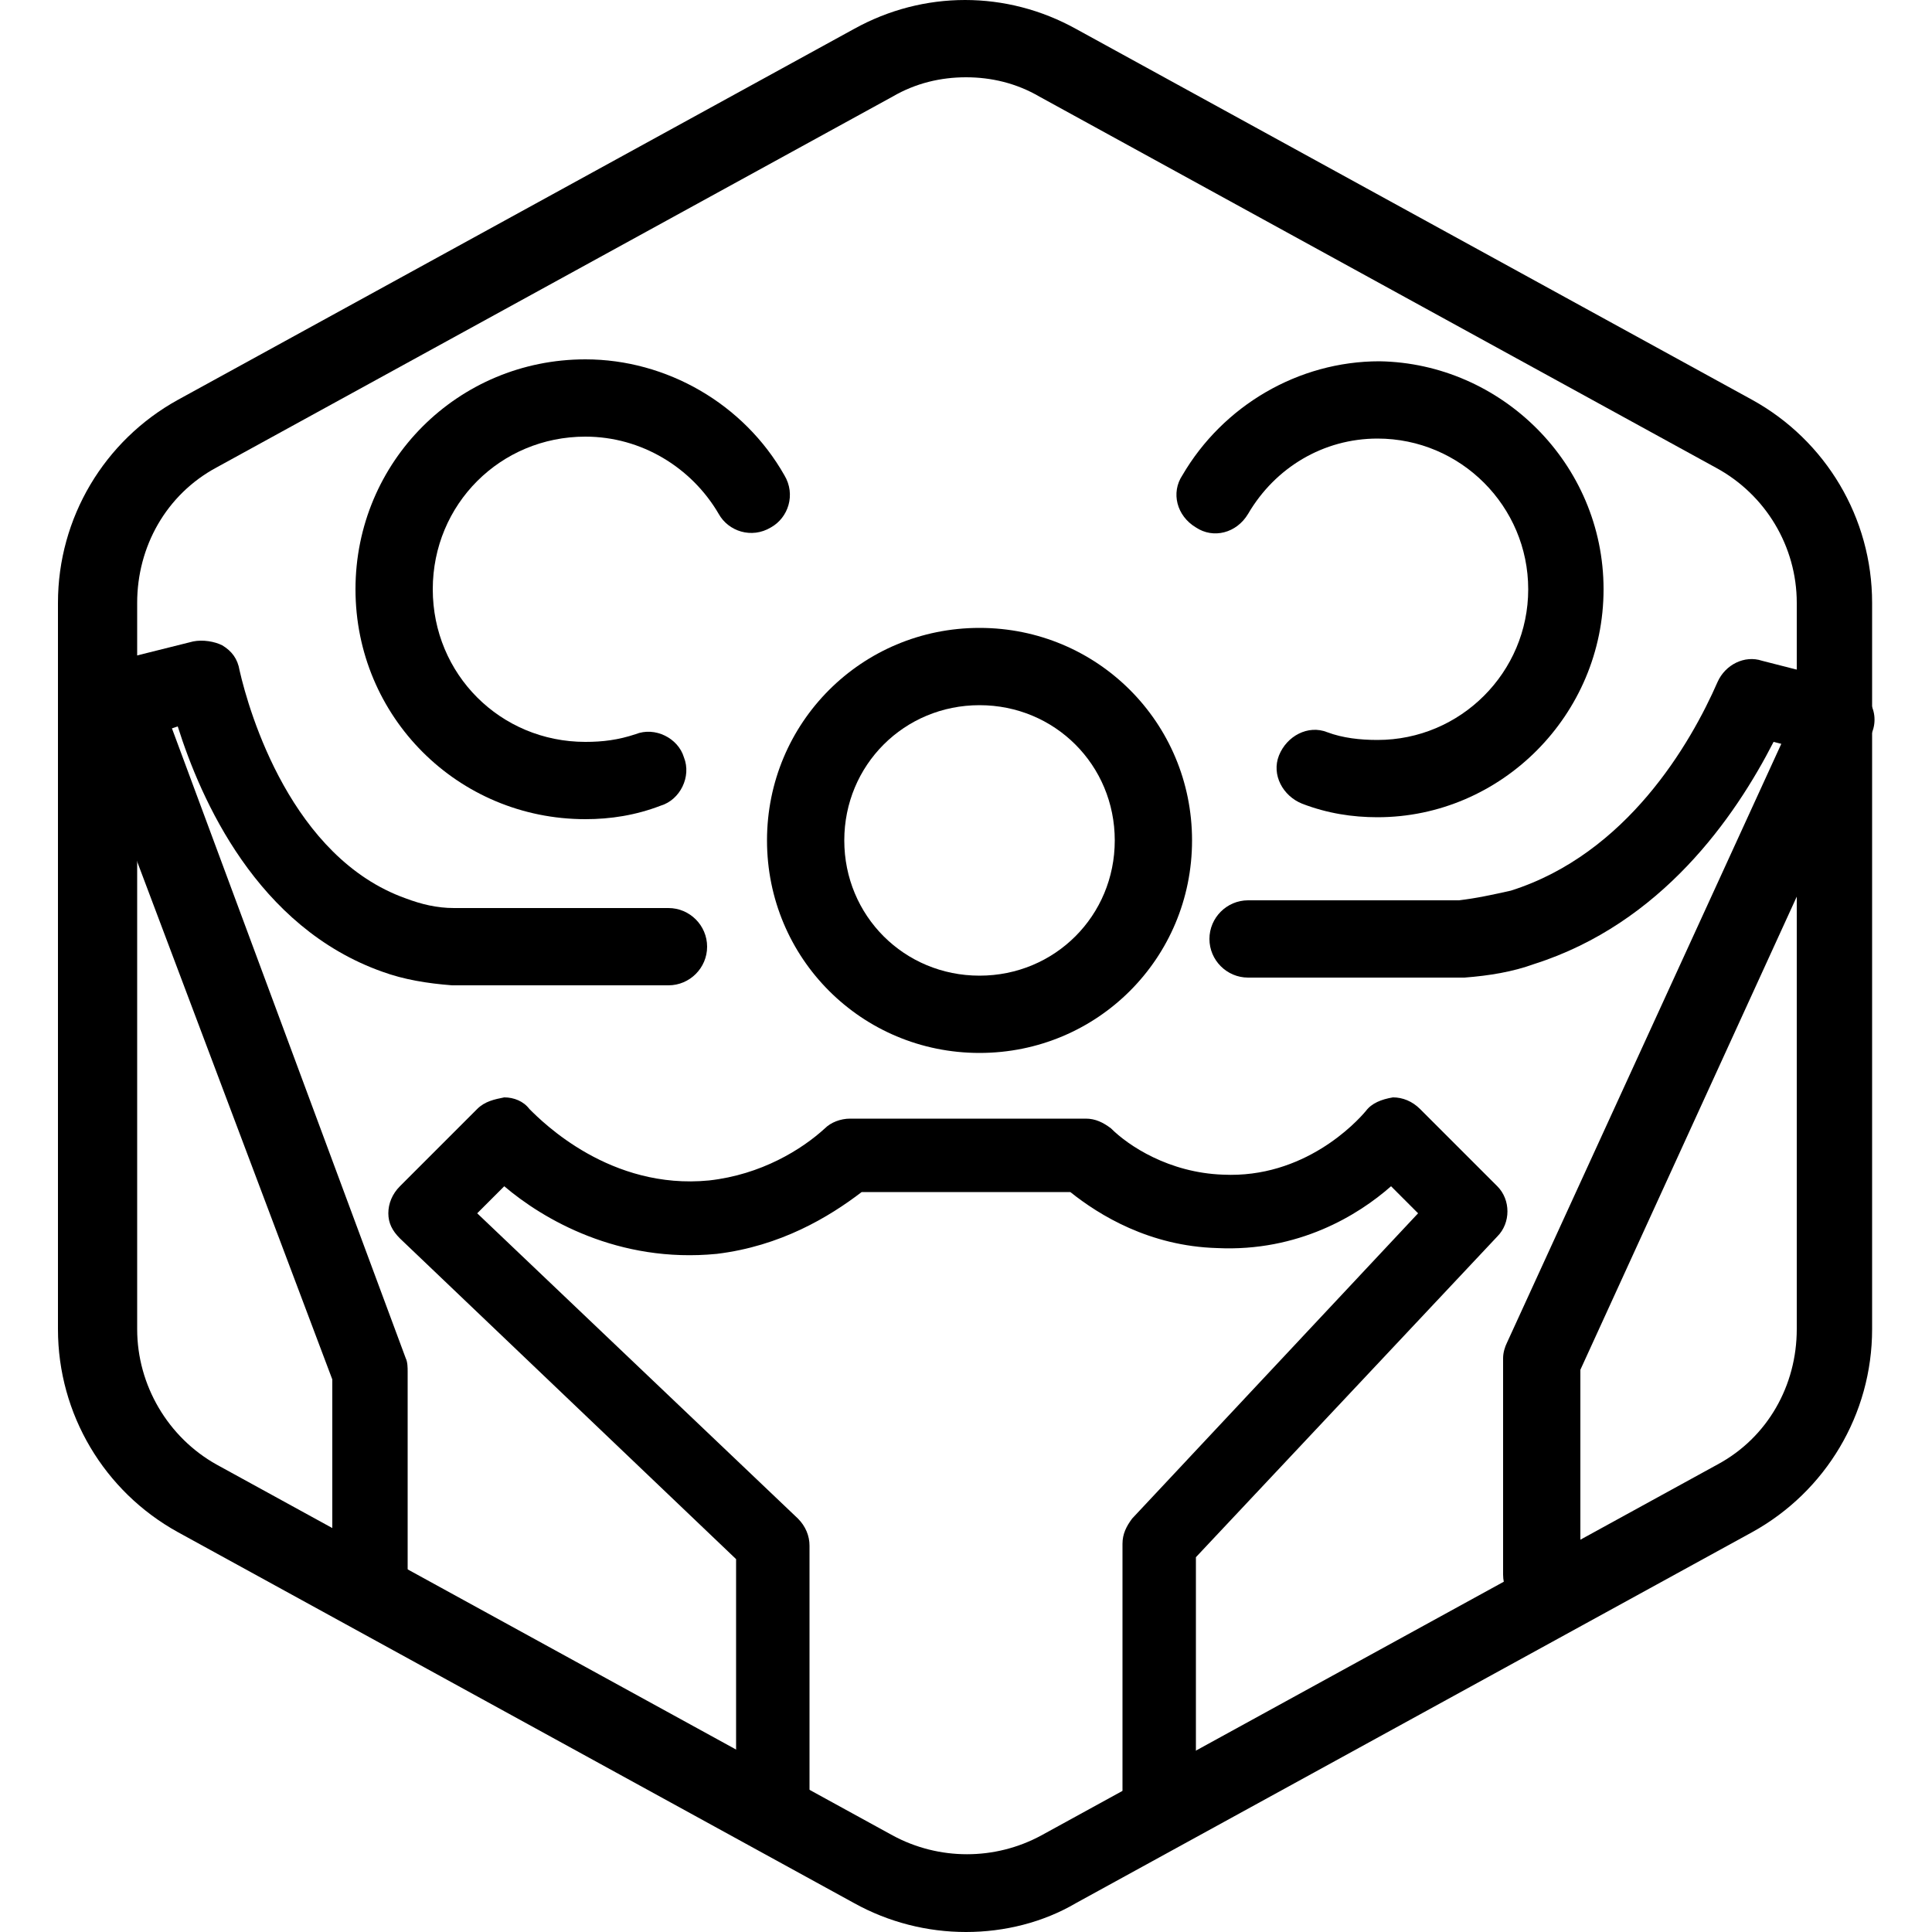 <?xml version="1.0" encoding="UTF-8"?>
<!-- Generator: Adobe Illustrator 28.1.0, SVG Export Plug-In . SVG Version: 6.00 Build 0)  -->
<svg xmlns="http://www.w3.org/2000/svg" xmlns:xlink="http://www.w3.org/1999/xlink" version="1.1" id="Layer_1" x="0px" y="0px" viewBox="0 0 100 100" style="enable-background:new 0 0 100 100;" xml:space="preserve">
<style type="text/css">
	.st0{display:none;}
	.st1{display:inline;}
	.st2{display:inline;fill:none;stroke:#000000;stroke-width:4;stroke-linecap:round;stroke-linejoin:round;}
	.st3{fill:none;stroke:#000000;stroke-width:4;stroke-linecap:round;stroke-linejoin:round;}
	.st4{display:inline;fill:none;stroke:#FFFFFF;stroke-width:4;stroke-linecap:round;stroke-linejoin:round;}
	.st5{fill:none;stroke:#FFFFFF;stroke-width:4;stroke-linecap:round;stroke-linejoin:round;}
</style>
<g id="Warning_x5F_Hexagon" class="st0">
	<path class="st1" d="M60.5,91.9l14.9-24.9c0,0,0,0,0,0c1.1-1.8,3-2.8,5.1-2.8s4,1.1,5.1,2.8c0,0,0,0,0,0l6.7,11.3   c2.9-2.3,4.6-5.7,4.6-9.4V31.2c0-4.4-2.4-8.4-6.2-10.5l-35-19.2c-3.6-2-7.9-2-11.5,0l-35,19.2C5.4,22.8,3,26.8,3,31.2v37.6   c0,4.4,2.4,8.4,6.2,10.5l35,19.2c1.8,1,3.8,1.5,5.8,1.5s4-0.5,5.8-1.5l4-2.2C59.4,94.8,59.6,93.2,60.5,91.9z"></path>
	<path class="st1" d="M97.1,93.9l-14.9-25c-0.8-1.3-2.6-1.3-3.4,0l-14.9,25C63.1,95.2,64,97,65.6,97h29.8   C97,96.9,97.9,95.2,97.1,93.9z M79,78c0-0.8,0.7-1.5,1.5-1.5S82,77.2,82,78v7c0,0.8-0.7,1.5-1.5,1.5S79,85.8,79,85V78z M80.5,93   c-1.1,0-2-0.9-2-2s0.9-2,2-2s2,0.9,2,2S81.6,93,80.5,93z"></path>
</g>
<g id="TopLeft_x5F_Gap_x5F_Hexagon" class="st0">
	<path class="st2" d="M5,32v36.7c0,3.7,2,7,5.2,8.8l35,19.2c3,1.6,6.6,1.6,9.6,0l35-19.2c3.2-1.8,5.2-5.1,5.2-8.8V31.2   c0-3.6-2-7-5.2-8.8l-35-19.2c-3-1.6-6.6-1.6-9.6,0L22,16"></path>
</g>
<g id="TopRight_x5F_Gap_x5F_Hexagon" class="st0">
	<path class="st2" d="M95,32v36.7c0,3.7-2,7-5.2,8.8l-35,19.2c-3,1.6-6.6,1.6-9.6,0l-35-19.2C7,75.8,5,72.4,5,68.8V31.2   c0-3.6,2-7,5.2-8.8l35-19.2c3-1.6,6.6-1.6,9.6,0L78,16"></path>
</g>
<g id="BottomRight_x5F_Gap_x5F_Hexagon" class="st0">
	<path class="st2" d="M95,68V31.2c0-3.6-2-7-5.2-8.8l-35-19.2c-3-1.6-6.6-1.6-9.6,0l-35,19.2C7,24.2,5,27.6,5,31.2v37.6   c0,3.7,2,7,5.2,8.8l35,19.2c3,1.6,6.6,1.6,9.6,0L78,84"></path>
</g>
<g id="BottomLeft_x5F_Gap_x5F_Hexagon" class="st0">
	<path class="st2" d="M5,68V31.2c0-3.6,2-7,5.2-8.8l35-19.2c3-1.6,6.6-1.6,9.6,0l35,19.2c3.2,1.8,5.2,5.1,5.2,8.8v37.6   c0,3.7-2,7-5.2,8.8l-35,19.2c-3,1.6-6.6,1.6-9.6,0L22,84"></path>
</g>
<g id="Cycle_x5F_Hexagon" class="st0">
	<path class="st2" d="M30,11.6L10.8,22.1C7.2,24.1,5,27.9,5,32v36c0,4.1,2.2,7.9,5.8,9.9l34.4,18.9c3,1.6,6.6,1.6,9.6,0l6.2-3.4"></path>
	<polyline class="st2" points="18.4,7.9 30,11.6 26.3,23.4  "></polyline>
	<g class="st1">
		<path class="st3" d="M69.9,88.5l19.2-10.6c3.5-1.9,5.8-5.7,5.8-9.9V32c0-4.1-2.2-7.9-5.8-9.9L54.7,3.3c-3-1.6-6.6-1.6-9.6,0    l-6.2,3.4"></path>
		<polyline class="st3" points="81.5,92.2 69.9,88.5 73.6,76.7   "></polyline>
	</g>
	<polyline class="st2" points="81.5,92.2 69.9,88.5 73.6,76.7  "></polyline>
</g>
<g id="Default_x5F_Hexagon" class="st0">
	<g id="Default" class="st1">
		<path class="st3" d="M95,68.8V31.2c0-3.6-2-7-5.2-8.8l-35-19.2c-3-1.6-6.6-1.6-9.6,0l-35,19.2C7,24.2,5,27.6,5,31.2v37.6    c0,3.7,2,7,5.2,8.8l35,19.2c3,1.6,6.6,1.6,9.6,0l35-19.2C93,75.8,95,72.4,95,68.8z"></path>
	</g>
</g>
<g id="Layer_20">
</g>
<g id="_x2D_---SELECT_x5F_HEXAGON_x5F_STYLE----">
</g>
<g id="_x2D_-----------GRID------------" class="st0">
</g>
<g id="Your_Icon">
</g>
<g id="_x2D_-------INNER_x5F_ELEMENT--------">
</g>
<g id="Modifier_x5F_Check_1_" class="st0">
	<circle class="st1" cx="83" cy="83" r="17"></circle>
	<polyline class="st4" points="76,84 82,89 90,77  "></polyline>
</g>
<g id="Modifier_x5F_Add" class="st0">
	<circle class="st1" cx="83" cy="83" r="17"></circle>
	<g class="st1">
		<line class="st5" x1="83" y1="75" x2="83" y2="91"></line>
		<line class="st5" x1="91" y1="83" x2="75" y2="83"></line>
	</g>
</g>
<g id="Modifier_x5F_Remove" class="st0">
	<circle class="st1" cx="83" cy="83" r="17"></circle>
	<line class="st4" x1="91" y1="83" x2="75" y2="83"></line>
</g>
<g id="Modifier_x5F_Exclude" class="st0">
	<circle class="st1" cx="83" cy="83" r="17"></circle>
	<line class="st4" x1="89" y1="77" x2="77" y2="89"></line>
	<line class="st4" x1="89" y1="89" x2="77" y2="77"></line>
</g>
<g id="Modifier_x5F_Time" class="st0">
	<circle class="st1" cx="83" cy="83" r="17"></circle>
	<g class="st1">
		<polyline class="st5" points="83,75 83,85 90,88   "></polyline>
	</g>
</g>
<g id="_x2D_----------MODIFIER----------">
</g>
<g id="Layer_19">
	<g>
		<g>
			<path d="M50.7,54.5c-6.1,0-11-4.9-11-11s4.9-11,11-11c6.1,0,11,4.9,11,11S56.8,54.5,50.7,54.5z M50.7,36.5c-3.9,0-7,3.1-7,7     s3.1,7,7,7s7-3.1,7-7S54.6,36.5,50.7,36.5z"></path>
		</g>
		<g>
			<path d="M60,95.1c-1,0-1.9-0.8-1.9-1.9V79.9c0-0.5,0.2-0.9,0.5-1.3l14.8-15.8L72,61.4c-1.7,1.5-4.8,3.4-9,3.2     c-3.5-0.1-6.1-1.7-7.6-2.9H44.6c-1.7,1.3-4.2,2.8-7.5,3.2c-5.1,0.5-9-1.8-11-3.5l-1.4,1.4l16.6,15.8c0.4,0.4,0.6,0.9,0.6,1.4     v13.3c0,1-0.8,1.9-1.9,1.9s-1.9-0.8-1.9-1.9V80.7L20.7,64.1c-0.4-0.4-0.6-0.8-0.6-1.3c0-0.5,0.2-1,0.6-1.4l4-4     c0.4-0.4,0.9-0.5,1.4-0.6c0.5,0,1,0.2,1.3,0.6c0.7,0.7,4.2,4.2,9.3,3.7c2.7-0.3,4.8-1.6,6-2.7c0.3-0.3,0.8-0.5,1.3-0.5h12.2     c0.5,0,0.9,0.2,1.3,0.5c0.9,0.9,3,2.3,5.8,2.4c4.2,0.2,6.9-2.7,7.4-3.3c0.3-0.4,0.8-0.6,1.4-0.7c0.5,0,1,0.2,1.4,0.6l4,4     c0.7,0.7,0.7,1.9,0,2.6L61.9,80.6v12.6C61.9,94.2,61,95.1,60,95.1z"></path>
		</g>
		<g>
			<path d="M71.3,42.3c-1.3,0-2.6-0.2-3.9-0.7c-1-0.4-1.6-1.5-1.2-2.5c0.4-1,1.5-1.6,2.5-1.2c0.8,0.3,1.7,0.4,2.6,0.4     c4.3,0,7.8-3.5,7.8-7.8c0-4.3-3.5-7.8-7.8-7.8c-2.8,0-5.3,1.5-6.7,3.9c-0.6,1-1.8,1.3-2.7,0.7c-1-0.6-1.3-1.8-0.7-2.7     c2.1-3.6,6-5.9,10.2-5.9C77.7,18.8,83,24,83,30.5S77.7,42.3,71.3,42.3z"></path>
		</g>
		<g>
			<path d="M79.8,83.5c-1.1,0-2-0.9-2-2V70.3c0-0.3,0.1-0.6,0.2-0.8l14.2-31l-0.4-0.1c-2,3.9-5.8,9.4-12.4,11.5     c-1.1,0.4-2.3,0.6-3.6,0.7c-0.1,0-0.1,0-0.2,0h-11c-1.1,0-2-0.9-2-2s0.9-2,2-2h10.9c0.9-0.1,1.8-0.3,2.7-0.5     c6-1.9,9.3-7.6,10.7-10.8c0.4-0.9,1.4-1.4,2.3-1.1l4.3,1.1c0.6,0.1,1.1,0.5,1.3,1.1c0.3,0.5,0.3,1.2,0,1.7l-15,32.8v10.7     C81.8,82.6,80.9,83.5,79.8,83.5z"></path>
		</g>
		<g>
			<path d="M30.3,42.4c-6.6,0-11.9-5.3-11.9-11.9s5.3-11.9,11.9-11.9c4.2,0,8.2,2.3,10.3,6c0.6,1,0.2,2.2-0.7,2.7     c-1,0.6-2.2,0.2-2.7-0.7c-1.4-2.4-4-4-6.9-4c-4.4,0-7.9,3.5-7.9,7.9s3.5,7.9,7.9,7.9c0.9,0,1.7-0.1,2.6-0.4     c1-0.4,2.2,0.2,2.5,1.2c0.4,1-0.2,2.2-1.2,2.5C32.9,42.2,31.6,42.4,30.3,42.4z"></path>
		</g>
		<g>
			<path d="M19.2,84.4c-1.1,0-2-0.9-2-2v-11l-13-34.5C4,36.4,4,35.8,4.3,35.3s0.7-0.9,1.3-1l4.4-1.1c0.5-0.1,1.1,0,1.5,0.2     c0.5,0.3,0.8,0.7,0.9,1.3c0.5,2.2,2.7,9.7,8.6,11.8c0.8,0.3,1.6,0.5,2.5,0.5h11.1c1.1,0,2,0.9,2,2s-0.9,2-2,2H23.5     c0,0-0.1,0-0.1,0c-1.3-0.1-2.5-0.3-3.6-0.7c-6.5-2.3-9.4-8.9-10.6-12.7l-0.3,0.1L21,70.3c0.1,0.2,0.1,0.5,0.1,0.7v11.3     C21.2,83.5,20.3,84.4,19.2,84.4z"></path>
		</g>
		<g id="Path_1424_7_">
			<path d="M50,100c-2,0-4-0.5-5.8-1.5l-35-19.2C5.4,77.2,3,73.2,3,68.8V31.2c0-4.4,2.4-8.4,6.2-10.5l35-19.2c3.6-2,7.9-2,11.5,0     l35,19.2c3.8,2.1,6.2,6.1,6.2,10.5v37.6c0,4.4-2.4,8.4-6.2,10.5l-35,19.2C54,99.5,52,100,50,100z M50,4c-1.3,0-2.6,0.3-3.8,1     l-35,19.2c-2.6,1.4-4.1,4.1-4.1,7v37.6c0,2.9,1.6,5.6,4.1,7l35,19.2c2.4,1.3,5.3,1.3,7.7,0l35-19.2c2.6-1.4,4.1-4.1,4.1-7V31.2     c0-2.9-1.6-5.6-4.2-7L53.8,5C52.6,4.3,51.3,4,50,4z"></path>
		</g>
	</g>
</g>
</svg>
